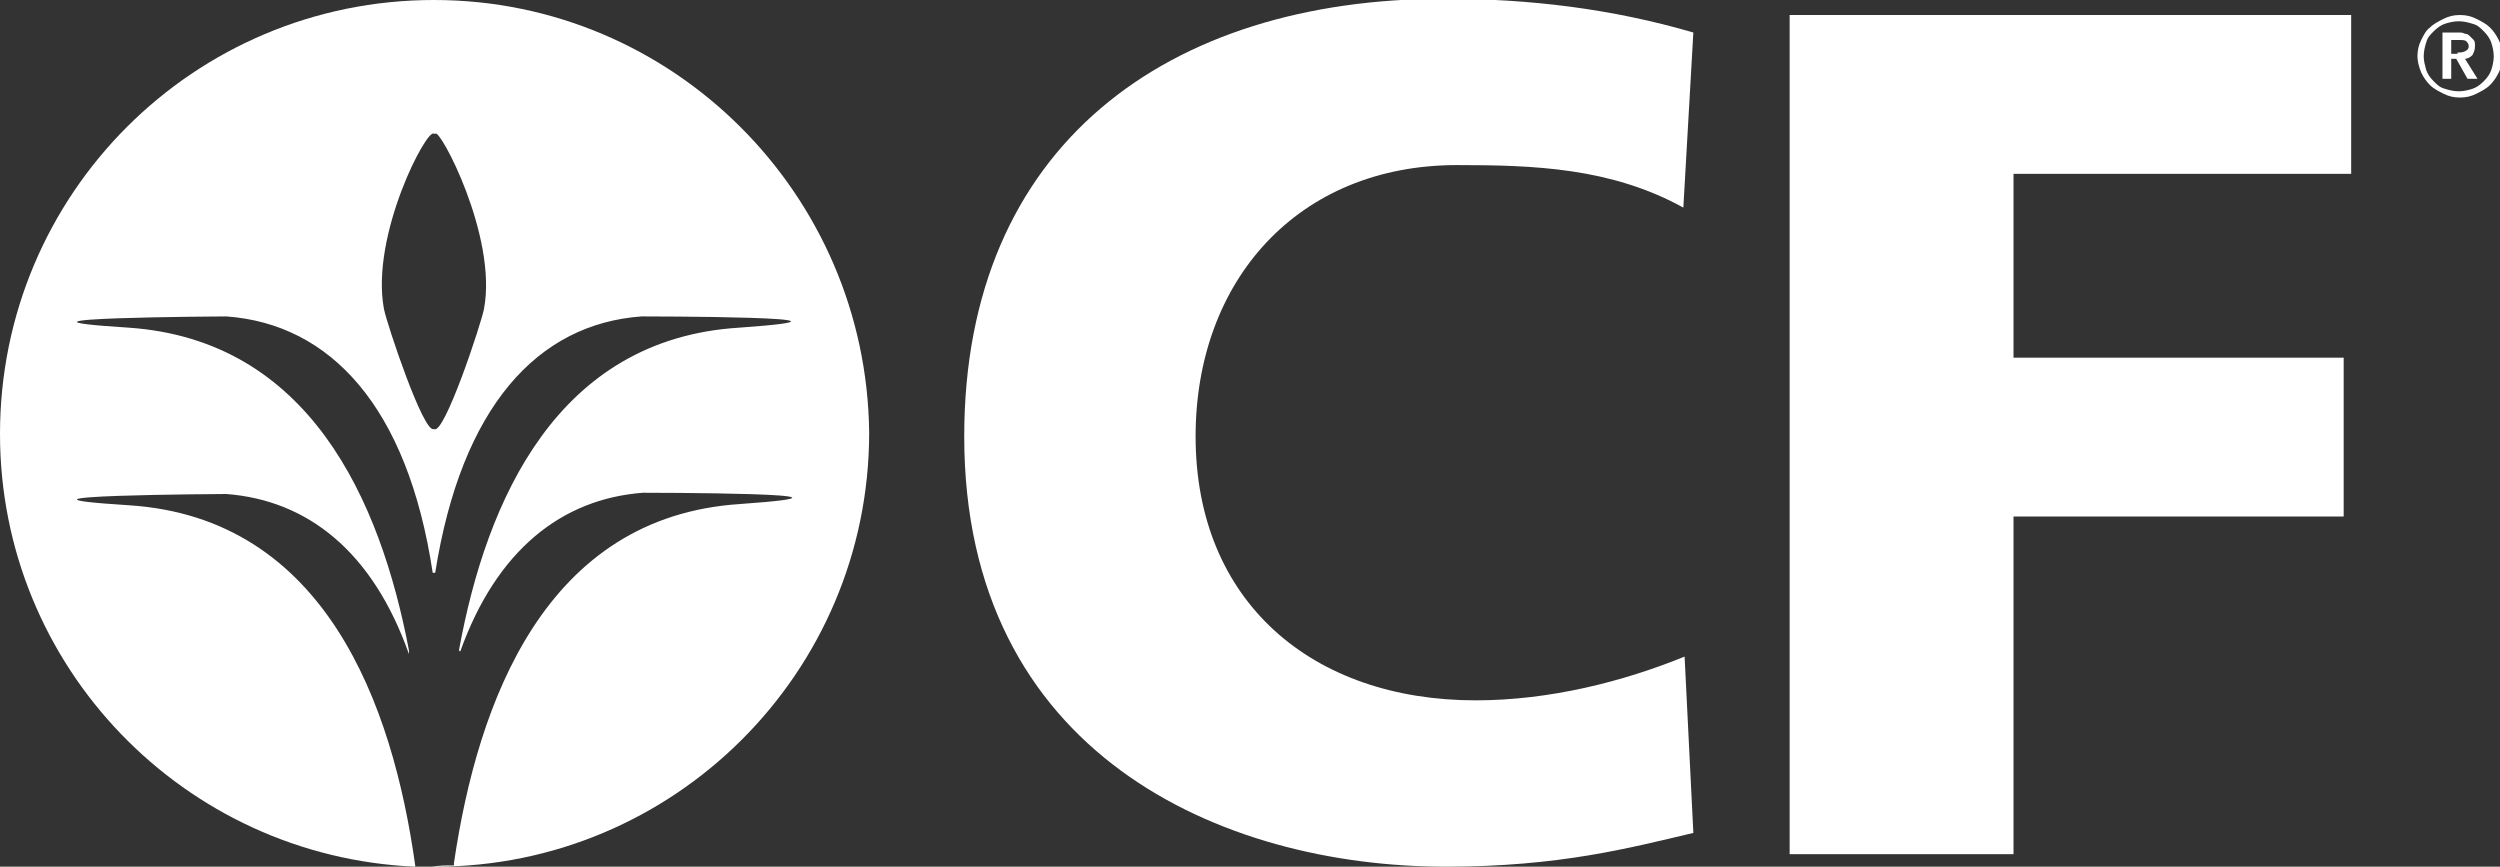 <?xml version="1.0" encoding="utf-8"?>
<!-- Generator: Adobe Illustrator 24.1.2, SVG Export Plug-In . SVG Version: 6.00 Build 0)  -->
<svg version="1.1" id="Layer_2" xmlns="http://www.w3.org/2000/svg" xmlns:xlink="http://www.w3.org/1999/xlink" x="0px" y="0px"
	 viewBox="0 0 199.9 69.3" enable-background="new 0 0 199.9 69.3" xml:space="preserve">
<rect x="0" y="0" width="199.9" height="69.3" fill="#333333" stroke="none"/>
<g>
	<g>
		<path fill="#FFFFFF" d="M135.4,66.6c-5.1,1.2-10.7,2.7-19.8,2.7c-17.9,0-38.5-9-38.5-34.4c0-23.3,16.3-35,38.4-35
			c6.8,0,13.4,0.8,19.9,2.7l-0.8,14c-5.8-3.2-12-3.4-18.1-3.4c-12.7,0-20.9,9.2-20.9,21.7c0,13.2,9.3,21.1,22.4,21.1
			c5.9,0,11.8-1.5,16.7-3.5L135.4,66.6z"/>
		<path fill="#FFFFFF" d="M143.2,1.2H188v12.7h-27v14.7h26.4v12.7H161v27h-17.9V1.2z"/>
	</g>
</g>
<g>
	<path fill="#FFFFFF" d="M34.7,0C15.5,0,0,15.5,0,34.7c0,18.6,14.7,33.8,33.2,34.6l0-0.1C31.4,56.3,26,41.4,10.3,40.4
		c-12.7-0.8,7.8-0.9,7.8-0.9c6.5,0.5,11.7,4.6,14.6,12.8l0-0.3c-2.3-12.1-8-24.8-22.4-25.8c-12.7-0.8,7.8-0.9,7.8-0.9
		c8.3,0.6,14.5,7.2,16.5,20.5l0.2,0c2.1-13.3,8.2-19.9,16.5-20.5c0,0,20.5,0,7.8,0.9c-14.5,0.9-20.2,13.7-22.4,25.8l0.1,0.1
		c2.9-8.1,8.1-12.2,14.6-12.7c0,0,20.5,0,7.8,0.9c-15.6,1-21,15.8-22.9,28.7l0,0.2c-0.6,0-1.2,0-1.8,0.1c0.1,0,0.2,0,0.3,0
		c19.1,0,34.7-15.5,34.7-34.7C69.3,15.5,53.8,0,34.7,0z M38.7,24.7c-0.2,1.1-3.2,10.2-4,9.6c0,0,0,0,0,0h0c0,0,0,0,0,0
		c-0.8,0.5-3.8-8.5-4-9.6c-1.1-5.9,3.5-14.6,4-14h0.1C35.1,10.1,39.8,18.9,38.7,24.7z"/>
	<path fill="#FFFFFF" d="M33.2,69.3c0.3,0,0.6,0,1,0c0.1,0,0.2,0,0.2,0C34,69.3,33.6,69.3,33.2,69.3L33.2,69.3z"/>
	<polygon fill="#FFFFFF" points="34.7,34.4 34.7,34.4 34.7,34.4 	"/>
</g>
<g>
	<path fill="#FFFFFF" d="M193.3,4.5c0-0.5,0.1-0.9,0.3-1.3c0.2-0.4,0.4-0.8,0.7-1c0.3-0.3,0.7-0.5,1.1-0.7s0.8-0.3,1.3-0.3
		c0.5,0,0.9,0.1,1.3,0.3c0.4,0.2,0.8,0.4,1.1,0.7c0.3,0.3,0.5,0.6,0.7,1c0.2,0.4,0.3,0.8,0.3,1.3c0,0.5-0.1,0.9-0.3,1.3
		c-0.2,0.4-0.4,0.7-0.7,1c-0.3,0.3-0.7,0.5-1.1,0.7c-0.4,0.2-0.8,0.3-1.3,0.3c-0.5,0-0.9-0.1-1.3-0.3c-0.4-0.2-0.8-0.4-1.1-0.7
		c-0.3-0.3-0.5-0.6-0.7-1C193.4,5.3,193.3,4.9,193.3,4.5z M193.8,4.5c0,0.4,0.1,0.7,0.2,1.1c0.1,0.3,0.3,0.6,0.6,0.9
		c0.3,0.3,0.5,0.5,0.9,0.6c0.3,0.1,0.7,0.2,1.1,0.2c0.4,0,0.8-0.1,1.1-0.2c0.3-0.1,0.6-0.3,0.9-0.6c0.3-0.3,0.5-0.6,0.6-0.9
		c0.1-0.3,0.2-0.7,0.2-1.1c0-0.4-0.1-0.8-0.2-1.1c-0.1-0.3-0.3-0.6-0.6-0.9c-0.3-0.3-0.5-0.5-0.9-0.6c-0.3-0.1-0.7-0.2-1.1-0.2
		c-0.4,0-0.8,0.1-1.1,0.2c-0.3,0.1-0.6,0.3-0.9,0.6c-0.3,0.3-0.5,0.5-0.6,0.9C193.9,3.7,193.8,4.1,193.8,4.5z M195.3,2.6h1.3
		c0.2,0,0.3,0,0.5,0.1c0.2,0,0.3,0.1,0.4,0.2c0.1,0.1,0.2,0.2,0.3,0.3c0.1,0.1,0.1,0.3,0.1,0.5c0,0.3-0.1,0.5-0.2,0.7
		c-0.2,0.2-0.4,0.3-0.6,0.3l1,1.6h-0.8l-0.9-1.6H196v1.6h-0.7V2.6z M196.5,4.2c0.2,0,0.4,0,0.6-0.1c0.2-0.1,0.3-0.2,0.3-0.4
		c0-0.2-0.1-0.3-0.2-0.4s-0.3-0.1-0.5-0.1H196v1.1H196.5z"/>
</g>
<g>
</g>
<g>
</g>
<g>
</g>
<g>
</g>
<g>
</g>
<g>
</g>
<g>
</g>
<g>
</g>
<g>
</g>
<g>
</g>
<g>
</g>
<g>
</g>
</svg>
